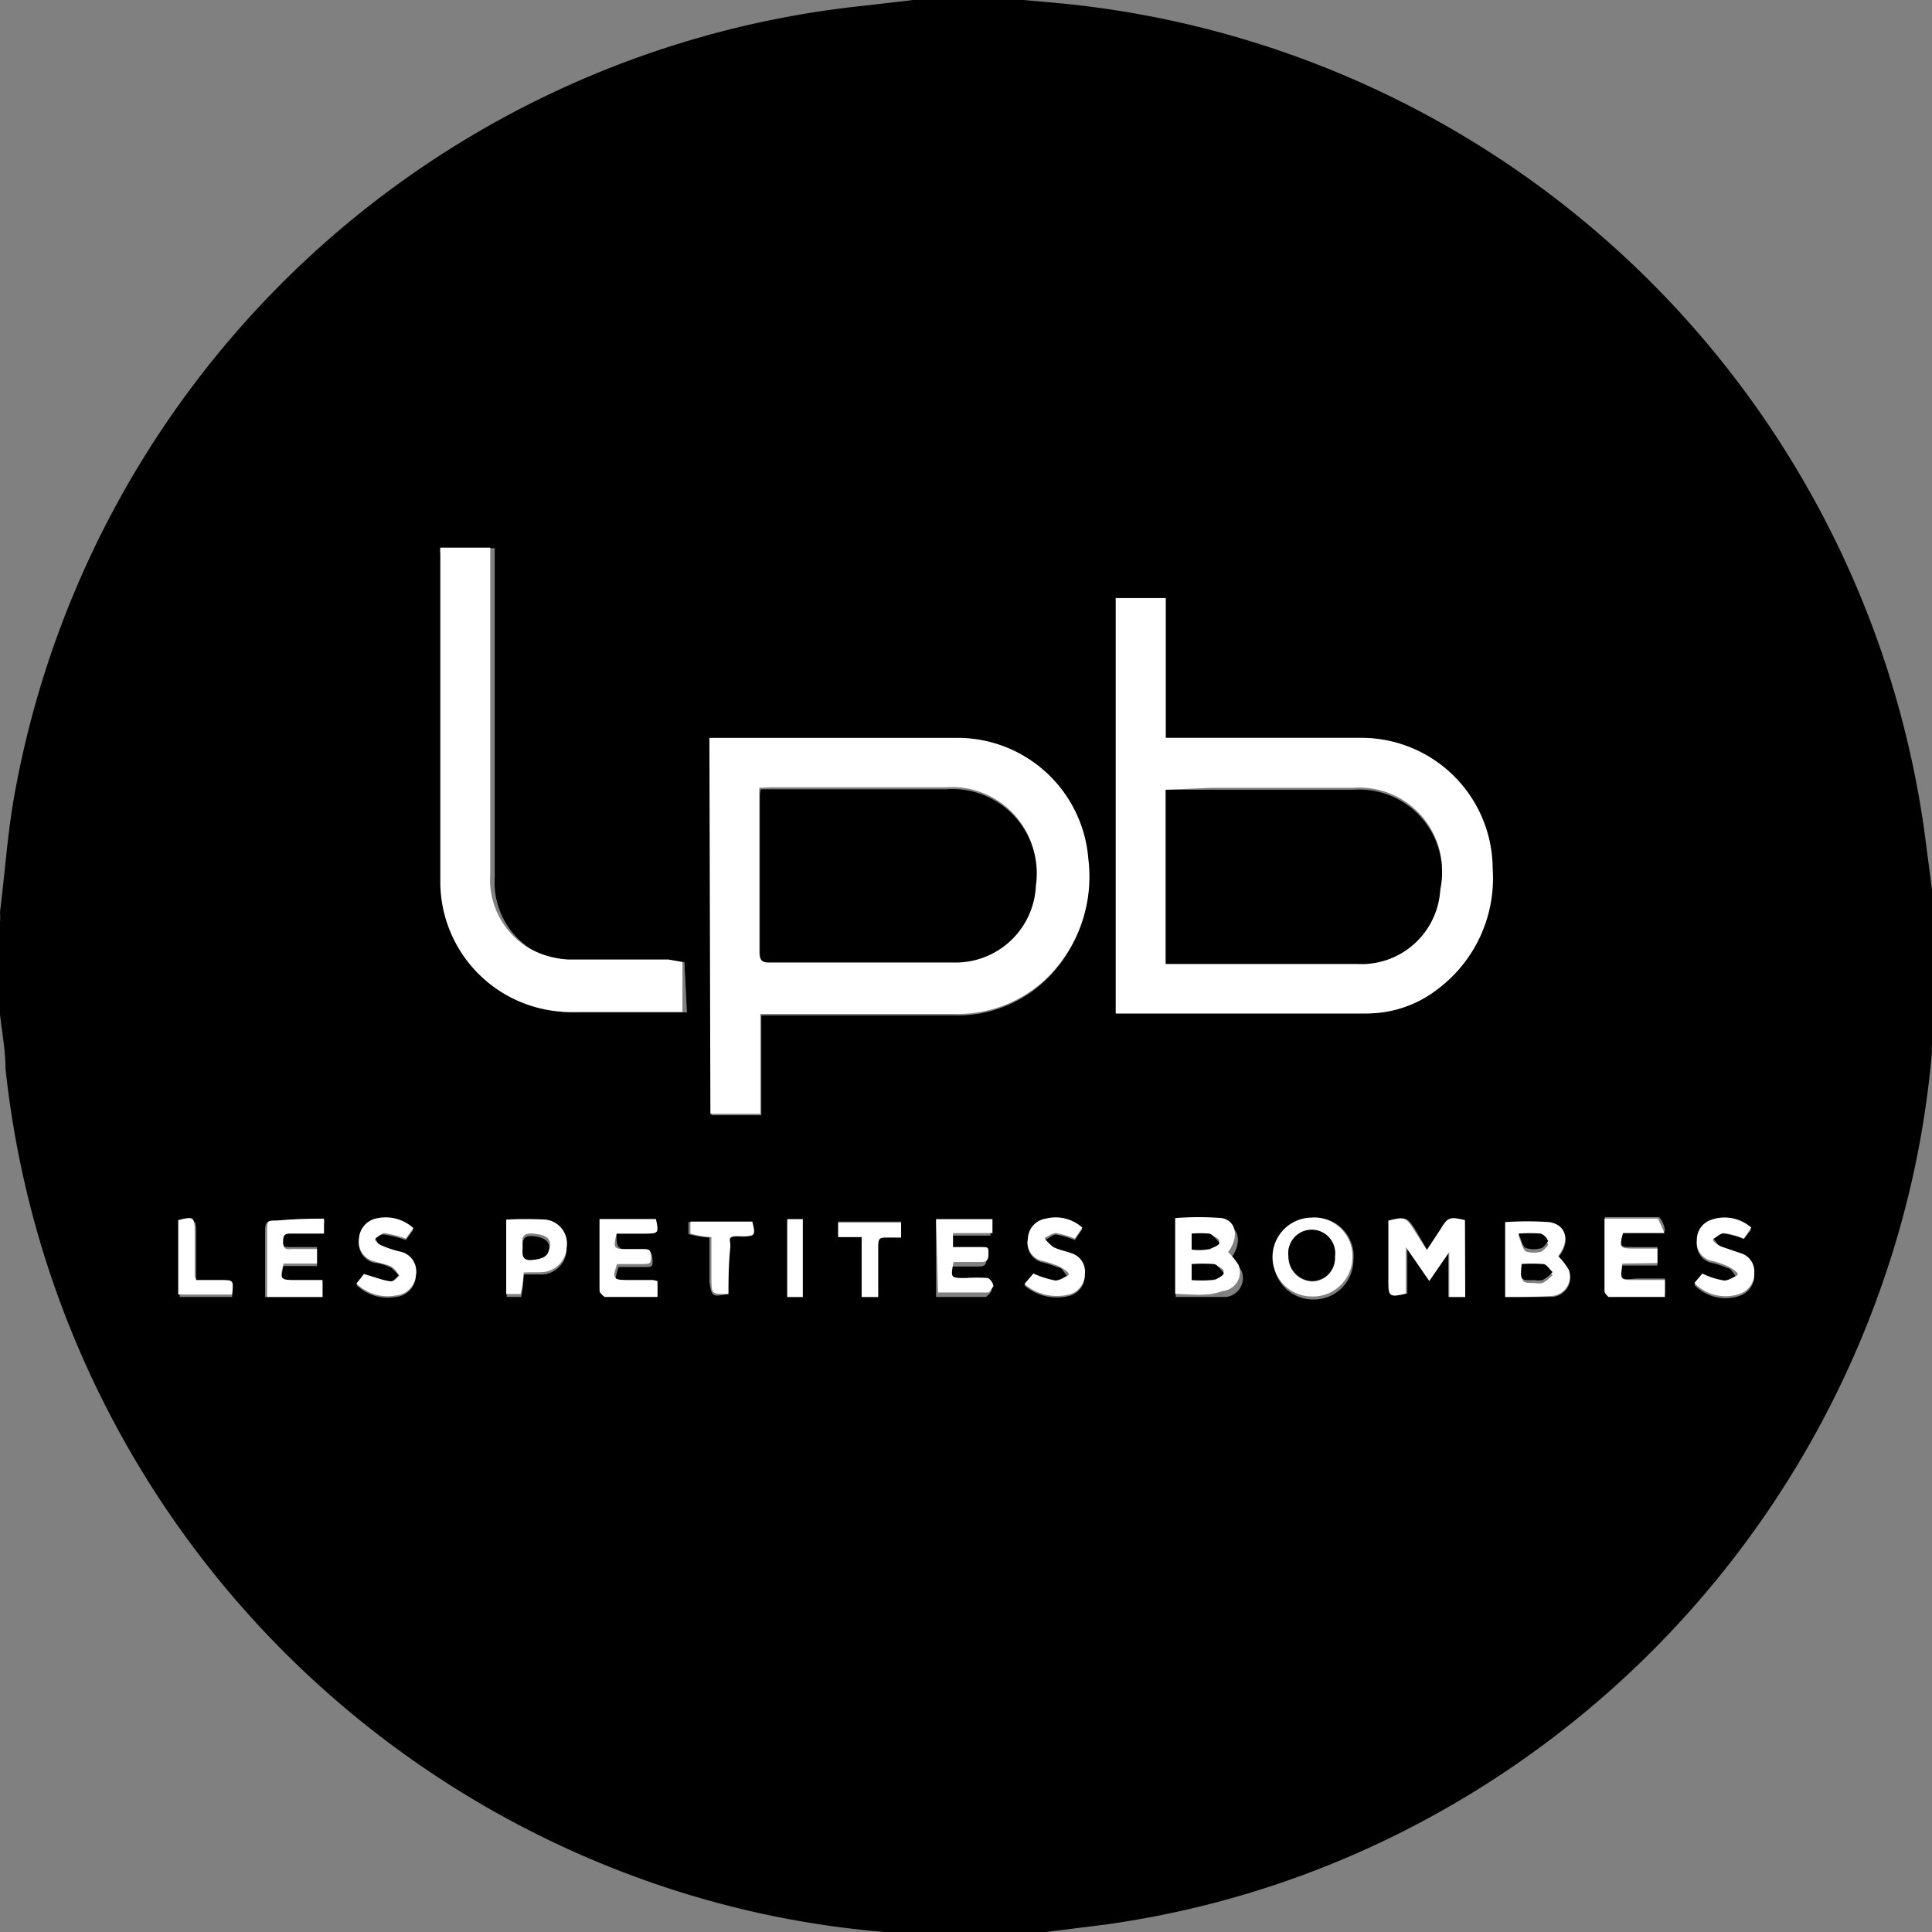<svg xmlns="http://www.w3.org/2000/svg" viewBox="0 0 38.7 38.7"><rect x="0" y="0" width="38.7" height="38.7" fill="#808080" stroke="none"/><defs><style>.a{fill:#fff;}</style></defs><title>petites bombes</title><path d="M54.11,1h1.82l1,.09A19.36,19.36,0,0,1,74.2,17.69l.15,1.15v3.1a.7.7,0,0,0,0,.14,19,19,0,0,1-.95,4.52,19.45,19.45,0,0,1-10,11.28,19,19,0,0,1-5.6,1.69l-1.2.15h-3.1l-.13,0a18.9,18.9,0,0,1-4.22-.84A19.44,19.44,0,0,1,35.76,22.42c0-.36-.07-.72-.11-1.08V19.49a1.38,1.38,0,0,0,0-.2c.1-.79.15-1.58.29-2.35A19.33,19.33,0,0,1,53,1.13ZM58,21.32H58c1.66,0,3.31,0,5,0a2.31,2.31,0,0,0,1.41-.48,2.78,2.78,0,0,0,1.11-2.42,2.63,2.63,0,0,0-2.64-2.62H59V13H58Zm-8.1-5.52v7.56h1v-2h3.87a2.56,2.56,0,0,0,1.9-.78,2.85,2.85,0,0,0,.77-2.33,2.63,2.63,0,0,0-2.59-2.42h-5Zm-.54,4.49h-.23c-.67,0-1.35,0-2,0a1.79,1.79,0,0,1-.78-.22,1.59,1.59,0,0,1-.79-1.48c0-2.11,0-4.22,0-6.33V12h-1a.49.49,0,0,0,0,.12c0,2.19,0,4.37,0,6.56a2.61,2.61,0,0,0,2.69,2.62h2l.16,0ZM65,27V25.46c-.31-.07-.34-.06-.49.19l-.27.41L64,25.65c-.16-.25-.19-.26-.51-.18v1.24c0,.28,0,.3.35.22V26l.42.61.4-.58,0,0V27Zm.81,0c.31,0,.62,0,.91,0a.39.39,0,0,0,.36-.53,1.31,1.31,0,0,0-.21-.27c.24-.3.17-.63-.18-.68a6.42,6.42,0,0,0-.88,0Zm-6.61,0c.33,0,.64,0,1,0a.38.38,0,0,0,.32-.52,1.33,1.33,0,0,0-.21-.26c.22-.29.17-.62-.12-.68a5.8,5.8,0,0,0-.94,0Zm2.75-1.53a.79.79,0,1,0,0,1.58.79.79,0,0,0,.81-.79A.77.77,0,0,0,61.94,25.41Zm-19.8,0c-.34,0-.65,0-1,0-.16,0-.19.06-.19.2s0,.39,0,.59V27h1.15v-.29h-.57c-.27,0-.29,0-.21-.33H42V26h-.54c-.1,0-.17,0-.17-.15s.06-.17.18-.16h.64Zm26,.9h.7V26h-.49c-.26,0-.28,0-.2-.31H69c0-.13-.09-.29-.13-.29-.35,0-.7,0-1.07,0v1.42s0,.11.08.11H69v-.3h-.57C68.1,26.66,68.1,26.66,68.15,26.33Zm-19.33.35-.06,0h-.51c-.29,0-.31,0-.21-.32.17,0,.34,0,.51,0s.18,0,.17-.16-.06-.14-.16-.14h-.32C48,26,48,26,48,25.73h.55c.26,0,.27,0,.21-.29H47.66v1.41s.07.11.1.11h1.06Zm5.58-1.24V27h1s.11-.09.11-.13a.24.24,0,0,0-.11-.16,3.38,3.38,0,0,0-.45,0c-.3,0-.3,0-.24-.32h.52c.1,0,.18,0,.18-.15s-.06-.15-.17-.15-.36,0-.54,0v-.32h.79v-.28Zm-8.26,1.07c.14,0,.26,0,.39,0A.52.52,0,0,0,47,26a.48.48,0,0,0-.41-.54,6.94,6.94,0,0,0-.79,0V27c.12,0,.27,0,.29,0A2.62,2.62,0,0,0,46.14,26.51Zm24.59-.9a.81.81,0,0,0-.82-.15.42.42,0,0,0-.27.41.38.38,0,0,0,.27.4,1.69,1.69,0,0,1,.34.11c.08,0,.13.13.19.19s-.17.12-.25.1a1.5,1.5,0,0,1-.44-.14l-.16.19a.87.87,0,0,0,.9.22.43.43,0,0,0,.3-.43.38.38,0,0,0-.28-.39L70.13,26c-.06,0-.1-.11-.15-.16s.14-.12.2-.11a1.6,1.6,0,0,1,.4.11Zm-26.8,0a.82.82,0,0,0-.71-.2.44.44,0,0,0-.38.43.4.4,0,0,0,.33.44c.1,0,.22.05.32.1a.69.69,0,0,1,.16.18c-.08,0-.15.12-.22.11s-.31-.09-.49-.14l-.15.19a.9.9,0,0,0,.79.24.44.44,0,0,0,.4-.41.4.4,0,0,0-.32-.47A2.17,2.17,0,0,1,43.3,26c-.06,0-.08-.1-.12-.15s.12-.11.17-.1a2.47,2.47,0,0,1,.43.11Zm12.24,1.12a1,1,0,0,0,.93.2.42.42,0,0,0,.28-.4.38.38,0,0,0-.25-.41c-.13-.05-.26-.07-.38-.13a1,1,0,0,1-.18-.18c.08,0,.16-.11.24-.1a1.92,1.92,0,0,1,.37.11l.15-.22a.8.8,0,0,0-.73-.18.42.42,0,0,0-.36.4.38.38,0,0,0,.31.45,2.64,2.64,0,0,1,.3.1c.08,0,.13.13.19.19s-.17.11-.25.1a2,2,0,0,1-.44-.14ZM53.24,27v-.18c0-.29,0-.58,0-.87,0-.12,0-.17.16-.16s.2,0,.3,0v-.3H52.44v.29l.47,0V27Zm-3,0c0-.33,0-.66,0-1,0-.16,0-.22.21-.21s.3,0,.23-.29H49.44c0,.1,0,.23,0,.24a1.94,1.94,0,0,0,.42.07s0,0,0,0v.89C49.91,27,49.91,27,50.24,26.94Zm-10.66-.28s0-.05,0-.06c0-.3,0-.61,0-.91s0-.31-.33-.23V27H40.3c0-.29,0-.29-.23-.29Zm11.84-1.22V27h.31V25.44Z" transform="translate(-35.65 -1.02)"/><path class="a" d="M58,21.32V13h1V15.8h3.91a2.63,2.63,0,0,1,2.64,2.62,2.78,2.78,0,0,1-1.11,2.42,2.31,2.31,0,0,1-1.41.48c-1.66,0-3.31,0-5,0Zm1-4.48v3.45h3.84a1.58,1.58,0,0,0,1.66-1.49,1.66,1.66,0,0,0-1.74-2c-.94,0-1.88,0-2.82,0Z" transform="translate(-35.65 -1.02)"/><path class="a" d="M49.86,15.8h5a2.63,2.63,0,0,1,2.59,2.42,2.85,2.85,0,0,1-.77,2.33,2.56,2.56,0,0,1-1.9.78H50.88v2h-1Zm1,1a.66.66,0,0,0,0,.13c0,1.05,0,2.1,0,3.16,0,.18.1.17.22.17h3.66a1.61,1.61,0,0,0,1.65-1.54,1.69,1.69,0,0,0-1.79-1.93c-1.17,0-2.34,0-3.51,0Z" transform="translate(-35.65 -1.02)"/><path class="a" d="M49.32,20.29v1l-.16,0h-2a2.61,2.61,0,0,1-2.69-2.62c0-2.19,0-4.37,0-6.56a.49.49,0,0,1,0-.12h1v.22c0,2.11,0,4.22,0,6.33a1.59,1.59,0,0,0,.79,1.48,1.79,1.79,0,0,0,.78.22c.68,0,1.36,0,2,0Z" transform="translate(-35.65 -1.02)"/><path class="a" d="M65,27h-.32v-.9l0,0-.4.58L63.81,26v.93c-.32.08-.35.06-.35-.22V25.47c.32-.08.35-.07.51.18l.26.41.27-.41c.15-.25.18-.26.49-.19Z" transform="translate(-35.65 -1.02)"/><path class="a" d="M65.8,27v-1.5a6.42,6.42,0,0,1,.88,0c.35.05.42.38.18.68a1.31,1.31,0,0,1,.21.27.39.39,0,0,1-.36.53C66.42,27,66.11,27,65.8,27Zm.33-.61c0,.33,0,.33.26.33a.4.4,0,0,0,.16,0,.78.78,0,0,0,.2-.16c-.06-.05-.12-.14-.19-.16A3.08,3.08,0,0,0,66.13,26.34Zm-.06-.61c.06.14.08.27.15.31a.55.55,0,0,0,.31,0s.13-.1.13-.14a.25.25,0,0,0-.15-.15A2.82,2.82,0,0,0,66.07,25.73Z" transform="translate(-35.65 -1.02)"/><path class="a" d="M59.19,26.94V25.42a5.8,5.8,0,0,1,.94,0c.29.06.34.39.12.68a1.33,1.33,0,0,1,.21.26.38.38,0,0,1-.32.52C59.83,27,59.52,26.94,59.19,26.94Zm.33-.28a2.22,2.22,0,0,0,.45,0c.06,0,.12-.09.18-.15s-.12-.14-.19-.16a3.23,3.23,0,0,0-.44,0Zm0-.61a1.25,1.25,0,0,0,.34,0c.07,0,.13-.1.2-.15s-.13-.14-.2-.16a1.93,1.93,0,0,0-.34,0Z" transform="translate(-35.65 -1.02)"/><path class="a" d="M61.94,25.41a.77.77,0,0,1,.8.79.79.79,0,0,1-.81.79.79.79,0,1,1,0-1.58Zm.45.79a.47.47,0,1,0-.93,0,.49.49,0,0,0,.47.49A.46.46,0,0,0,62.39,26.2Z" transform="translate(-35.65 -1.02)"/><path class="a" d="M42.14,25.43v.3H41.5c-.12,0-.18,0-.18.16s.07.16.17.15H42v.29h-.67c-.08.31-.06.33.21.33h.57V27H41v-.74c0-.2,0-.39,0-.59s0-.2.19-.2C41.49,25.44,41.8,25.43,42.14,25.43Z" transform="translate(-35.65 -1.02)"/><path class="a" d="M68.15,26.33c-.05.33-.05.33.23.33H69V27H67.87s-.08-.07-.08-.11V25.43c.37,0,.72,0,1.07,0,0,0,.08.16.13.29h-.83c-.08.29-.06.31.2.31h.49v.29Z" transform="translate(-35.65 -1.02)"/><path class="a" d="M48.82,26.68V27H47.76s-.09-.07-.1-.11V25.44h1.13c.06.28.05.29-.21.29H48c-.07.3-.06.31.21.31h.32c.1,0,.16,0,.16.14s0,.16-.17.16-.34,0-.51,0c-.1.29-.08.32.21.32h.51Z" transform="translate(-35.65 -1.02)"/><path class="a" d="M54.4,25.44h1.13v.28h-.79V26c.18,0,.36,0,.54,0s.17,0,.17.15-.08.15-.18.15h-.52c-.06.32-.06.32.24.32a3.38,3.38,0,0,1,.45,0,.24.24,0,0,1,.11.16s-.07.13-.11.13h-1Z" transform="translate(-35.65 -1.02)"/><path class="a" d="M46.14,26.51a2.62,2.62,0,0,1-.06.43s-.17,0-.29,0V25.45a6.94,6.94,0,0,1,.79,0A.48.48,0,0,1,47,26a.52.52,0,0,1-.46.5C46.4,26.51,46.28,26.5,46.14,26.51Zm0-.56c0,.14,0,.27.18.26s.34-.08.35-.24-.11-.22-.34-.24S46.1,25.83,46.12,26Z" transform="translate(-35.65 -1.02)"/><path class="a" d="M70.73,25.61l-.15.22a1.6,1.6,0,0,0-.4-.11c-.06,0-.13.07-.2.11s.09.13.15.16l.38.13a.38.38,0,0,1,.28.39.43.43,0,0,1-.3.43.87.87,0,0,1-.9-.22l.16-.19a1.5,1.5,0,0,0,.44.14c.08,0,.17-.06.25-.1s-.11-.15-.19-.19a1.69,1.69,0,0,0-.34-.11.38.38,0,0,1-.27-.4.42.42,0,0,1,.27-.41A.81.81,0,0,1,70.73,25.61Z" transform="translate(-35.65 -1.02)"/><path class="a" d="M43.93,25.62l-.15.21a2.47,2.47,0,0,0-.43-.11c-.05,0-.11.06-.17.1s.06.13.12.15a2.17,2.17,0,0,0,.36.12.4.4,0,0,1,.32.47.44.44,0,0,1-.4.41.9.9,0,0,1-.79-.24l.15-.19c.18.05.33.11.49.14s.14-.07.22-.11a.69.69,0,0,0-.16-.18c-.1-.05-.22-.06-.32-.1a.4.4,0,0,1-.33-.44.44.44,0,0,1,.38-.43A.82.82,0,0,1,43.93,25.62Z" transform="translate(-35.65 -1.02)"/><path class="a" d="M56.17,26.74l.18-.21a2,2,0,0,0,.44.14c.08,0,.17-.06.25-.1s-.11-.15-.19-.19a2.64,2.64,0,0,0-.3-.1.38.38,0,0,1-.31-.45.42.42,0,0,1,.36-.4.8.8,0,0,1,.73.18l-.15.22a1.92,1.92,0,0,0-.37-.11c-.08,0-.16.06-.24.1a1,1,0,0,0,.18.18c.12.06.25.08.38.13a.38.38,0,0,1,.25.41.42.42,0,0,1-.28.4A1,1,0,0,1,56.17,26.74Z" transform="translate(-35.65 -1.02)"/><path class="a" d="M53.24,27h-.33v-1.2l-.47,0v-.29H53.7v.3c-.1,0-.2,0-.3,0s-.16,0-.16.16c0,.29,0,.58,0,.87Z" transform="translate(-35.65 -1.02)"/><path class="a" d="M50.24,26.94c-.33,0-.33,0-.34-.25V25.8s0,0,0,0a1.94,1.94,0,0,1-.42-.07s0-.14,0-.24h1.24c.07.28.06.3-.23.29s-.21.05-.21.21C50.25,26.28,50.24,26.61,50.24,26.94Z" transform="translate(-35.65 -1.02)"/><path class="a" d="M39.58,26.66h.49c.26,0,.26,0,.23.29H39.22V25.46c.31-.08.33-.06.33.23s0,.61,0,.91C39.56,26.61,39.57,26.62,39.58,26.66Z" transform="translate(-35.65 -1.02)"/><path class="a" d="M51.42,25.44h.31V27h-.31Z" transform="translate(-35.65 -1.02)"/><path d="M59,16.84h.94c.94,0,1.88,0,2.82,0a1.66,1.66,0,0,1,1.74,2,1.58,1.58,0,0,1-1.66,1.49H59Z" transform="translate(-35.65 -1.02)"/><path d="M50.89,16.83h.21c1.17,0,2.34,0,3.51,0a1.69,1.69,0,0,1,1.79,1.93,1.61,1.61,0,0,1-1.65,1.54H51.09c-.12,0-.22,0-.22-.17,0-1.06,0-2.11,0-3.16A.66.66,0,0,1,50.89,16.83Z" transform="translate(-35.65 -1.02)"/><path d="M66.13,26.34a3.08,3.08,0,0,1,.43,0c.07,0,.13.11.19.16a.78.78,0,0,1-.2.16.4.4,0,0,1-.16,0C66.1,26.67,66.1,26.67,66.13,26.34Z" transform="translate(-35.65 -1.02)"/><path d="M66.07,25.73a2.82,2.82,0,0,1,.44,0,.25.25,0,0,1,.15.15s-.08.12-.13.14a.55.55,0,0,1-.31,0C66.15,26,66.13,25.87,66.07,25.73Z" transform="translate(-35.65 -1.02)"/><path d="M59.52,26.66v-.32a3.23,3.23,0,0,1,.44,0c.07,0,.13.11.19.16s-.12.14-.18.15A2.22,2.22,0,0,1,59.52,26.66Z" transform="translate(-35.65 -1.02)"/><path d="M59.52,26.05v-.32a1.93,1.93,0,0,1,.34,0c.07,0,.13.1.2.16s-.13.13-.2.15A1.25,1.25,0,0,1,59.52,26.05Z" transform="translate(-35.65 -1.02)"/><path d="M62.39,26.2a.46.46,0,0,1-.46.48.49.49,0,0,1-.47-.49.47.47,0,1,1,.93,0Z" transform="translate(-35.65 -1.02)"/><path d="M46.12,26c0-.12,0-.23.19-.22s.35.08.34.24-.12.22-.35.24S46.12,26.09,46.12,26Z" transform="translate(-35.65 -1.02)"/></svg>